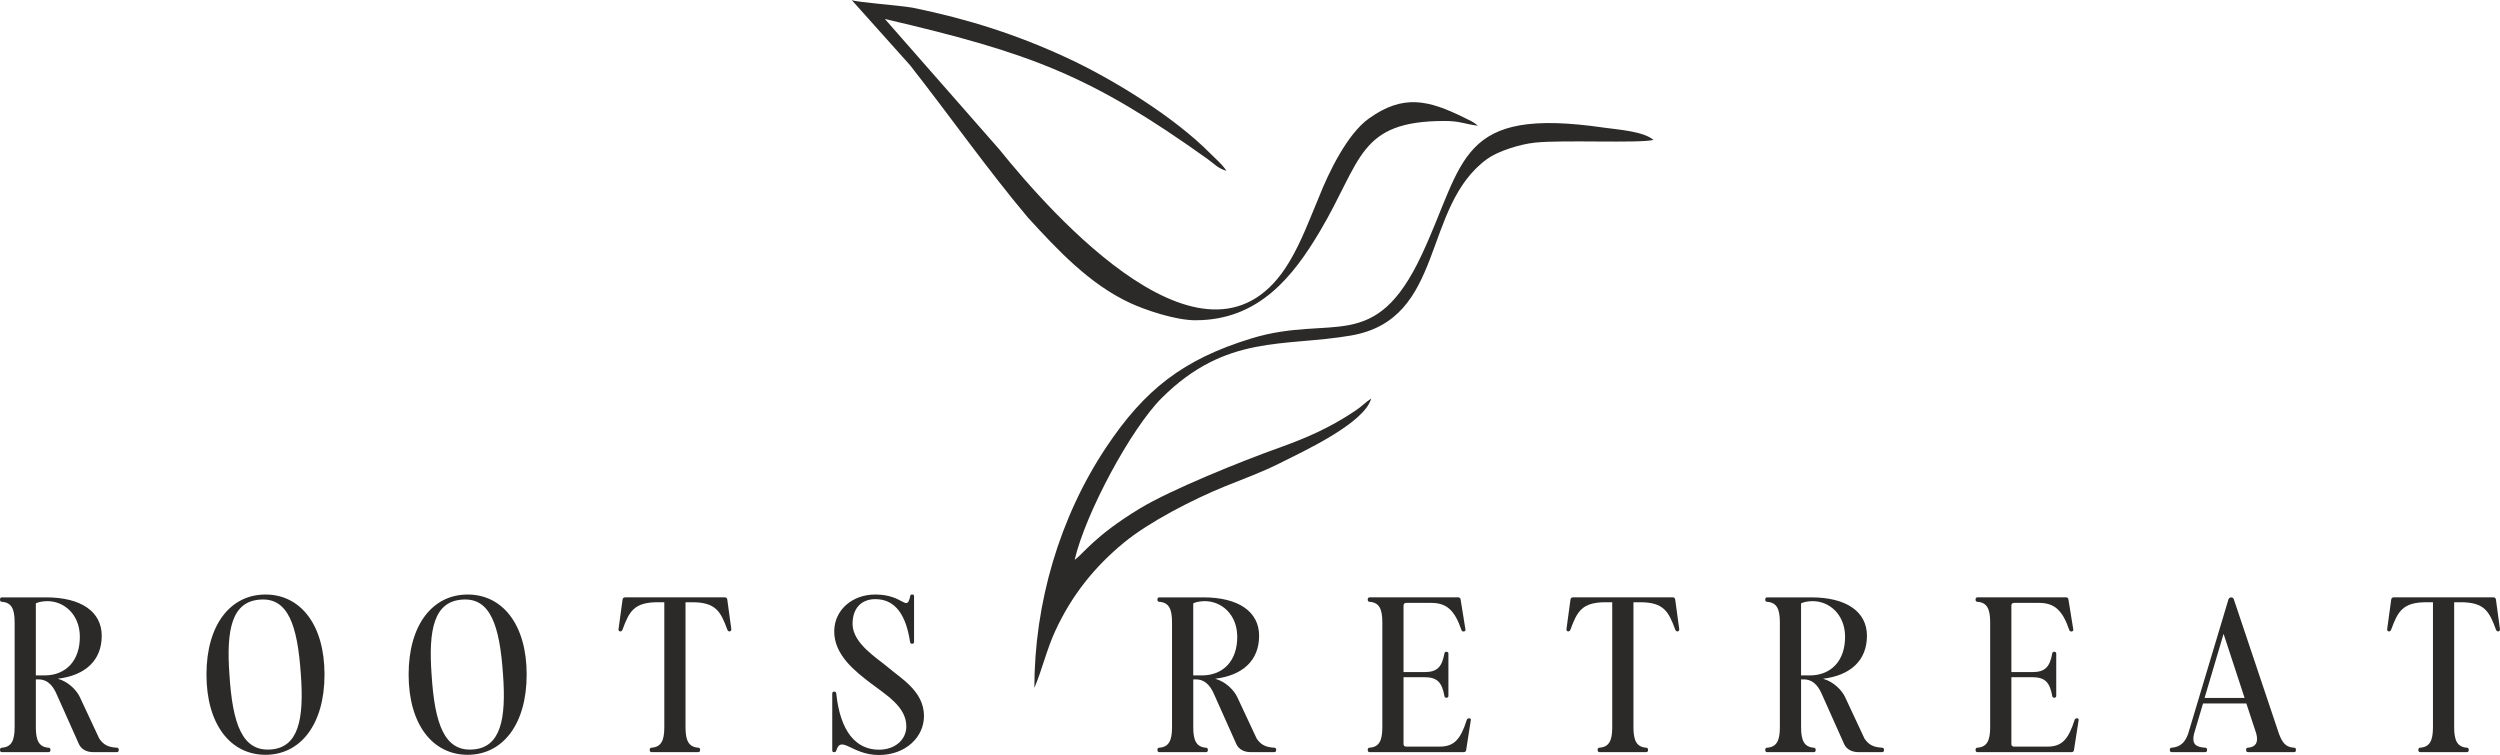 <svg xmlns="http://www.w3.org/2000/svg" xmlns:xlink="http://www.w3.org/1999/xlink" xmlns:xodm="http://www.corel.com/coreldraw/odm/2003" xml:space="preserve" width="58.036mm" height="17.527mm" style="shape-rendering:geometricPrecision; text-rendering:geometricPrecision; image-rendering:optimizeQuality; fill-rule:evenodd; clip-rule:evenodd" viewBox="0 0 1631.88 492.84"> <defs>  <style type="text/css">   <![CDATA[    .fil0 {fill:#2B2A29}    .fil1 {fill:#2B2A29;fill-rule:nonzero}   ]]>  </style> </defs> <g id="Warstwa_x0020_1">    <g id="_2648600265136">   <path class="fil0" d="M780.47 209.04c41.38,0 63.83,-28.92 81.18,-58.18 27.42,-46.25 24.85,-71.89 81.41,-71.89 9.89,0 12.22,1.86 21.68,3.1 -2.85,-2.47 -5.43,-3.54 -8.76,-5.18 -23.69,-11.71 -40.02,-15.58 -62.5,0.51 -13.96,9.99 -26.11,34.92 -32.49,51.13 -6.04,14.39 -11.42,29.09 -19.44,42.5 -51.75,86.54 -155.18,-31.31 -189.39,-73.68l-74.54 -84.95c95.72,22.3 134.31,36.93 210.59,91.37 4.06,2.9 6.88,6.26 12.39,7.74 -2.94,-4.39 -6.52,-7.27 -10.45,-11.23 -23.79,-24.04 -63.42,-48.49 -93.81,-62.58 -32.62,-15.12 -64.56,-25.3 -100.52,-32.65 -9.75,-1.72 -36.67,-3.48 -39.88,-5.02l38.04 42.48c26.31,33.5 50.39,67.88 77,99.52 19.45,21.2 40.04,43.34 66.62,55.71 9.81,4.57 29.59,11.33 42.87,11.33zm-105.3 240.01c5.24,-12.34 7.97,-24.9 13.73,-37.37 10.71,-23.16 25.5,-41.62 44.74,-57.46 16.41,-13.52 45.03,-28.23 65.6,-36.59 11.93,-4.85 24.56,-9.41 35.94,-15.16 14.74,-7.43 55.52,-26.07 59.86,-42.34 -3.89,2.6 -5.88,4.98 -10.51,8.08 -16.33,10.94 -31.53,17.62 -50.08,24.24 -23.93,8.55 -70.11,27.14 -90.53,39.54 -29.76,18.06 -36.95,29.76 -42.44,33.44 7.04,-30.23 36.74,-85.65 56.9,-105.69 42.04,-41.8 79.49,-33.16 123.43,-40.71 62.16,-10.68 45.8,-84.06 89.05,-115.35 6.71,-4.86 20.98,-9.54 31.21,-10.59 18.45,-1.9 67.26,0.59 77.24,-1.74 -6.59,-5.73 -23.46,-6.74 -32.24,-8.02 -95.89,-13.96 -90.51,21.93 -118.99,82.87 -30.72,65.74 -58.12,38.53 -111.03,54.65 -45.19,13.77 -70.11,33.89 -94.82,70.86 -30.73,45.98 -47.06,102.23 -47.06,157.33z"></path>   <path class="fil1" d="M29.01 440.89c13.99,0 23.37,-9.67 23.09,-25.83 -0.29,-13.99 -10.25,-22.8 -21.5,-22.66 -3.18,0.14 -5.49,0.58 -7.22,1.44l0 47.05 5.63 0zm-29.01 48.49c0,-0.72 0.43,-1.3 1.16,-1.3 6.21,-0.43 8.37,-4.48 8.37,-13.29l0 -68.69c0,-8.8 -2.17,-12.84 -8.37,-13.27 -0.72,0 -1.16,-0.58 -1.16,-1.3l0 -0.29c0,-0.72 0.43,-1.3 1.16,-1.3l28.87 0c22.8,0 36.36,9.24 36.36,25.11 0,15.87 -10.53,25.83 -28.71,28 7.35,2.02 12.55,7.93 14.42,11.97l12.69 27.13c2.6,3.76 5.49,5.63 11.55,5.92 0.72,0 1.16,0.58 1.16,1.3l0 0.29c0,0.72 -0.43,1.3 -1.16,1.3l-15.58 0c-4.04,0 -7.65,-1.73 -9.24,-5.2l-14.57 -32.61c-1.44,-3.19 -4.47,-9.67 -11.84,-9.67l-1.73 0 0 31.31c0,8.81 2.17,12.85 8.37,13.29 0.72,0 1.16,0.58 1.16,1.3l0 0.29c0,0.72 -0.43,1.3 -1.16,1.3l-30.6 0c-0.72,0 -1.16,-0.58 -1.16,-1.3l0 -0.29z"></path>   <path class="fil1" d="M176.75 489.23c18.04,-1.3 21.79,-19.63 19.62,-48.91 -2.17,-32.33 -8.38,-50.37 -26.7,-48.92 -18.32,1.3 -22.08,19.48 -19.91,49.05 2.02,32.04 8.37,50.22 26.99,48.78zm-41.99 -48.91c0,-32.61 15.73,-52.24 38.53,-52.24 22.8,0 38.53,19.63 38.53,52.24 0,32.61 -15.73,52.38 -38.53,52.38 -22.8,0 -38.53,-19.77 -38.53,-52.38z"></path>   <path class="fil1" d="M308.71 489.23c18.04,-1.3 21.79,-19.63 19.63,-48.91 -2.17,-32.33 -8.38,-50.37 -26.7,-48.92 -18.33,1.3 -22.08,19.48 -19.92,49.05 2.02,32.04 8.37,50.22 26.99,48.78zm-41.99 -48.91c0,-32.61 15.73,-52.24 38.53,-52.24 22.8,0 38.53,19.63 38.53,52.24 0,32.61 -15.73,52.38 -38.53,52.38 -22.8,0 -38.53,-19.77 -38.53,-52.38z"></path>   <path class="fil1" d="M424.09 489.66l0 -0.29c0,-0.72 0.43,-1.3 1.16,-1.3 6.21,-0.43 8.37,-4.48 8.37,-13.27l0 -81.68 -4.33 0c-15.45,0 -18.61,6.05 -22.94,17.88 -0.29,0.59 -0.72,1.3 -1.59,1.17 -0.72,-0.16 -1.16,-0.72 -1.01,-1.59l2.6 -19.06c0.15,-1.14 0.72,-1.59 1.73,-1.59l64.94 0c1.01,0 1.59,0.44 1.73,1.59l2.6 19.06c0.13,0.87 -0.29,1.43 -1.01,1.59 -0.87,0.13 -1.3,-0.58 -1.59,-1.17 -4.33,-11.82 -7.51,-17.88 -22.95,-17.88l-4.33 0 0 81.68c0,8.8 2.17,12.84 8.38,13.27 0.72,0 1.14,0.58 1.14,1.3l0 0.29c0,0.72 -0.42,1.3 -1.14,1.3l-30.6 0c-0.72,0 -1.16,-0.58 -1.16,-1.3z"></path>   <path class="fil1" d="M545.84 490.1c-0.29,0.58 -0.58,0.87 -1.15,0.87l-0.43 0c-0.58,0 -1.01,-0.43 -1.01,-1.01l0 -37.39c0,-0.71 0.72,-1.14 1.3,-1.14 0.72,0 1.16,0.43 1.3,1.14 2.6,25.11 13,36.81 27.86,36.81 10.82,0 17.75,-6.78 17.89,-14.86 0.29,-13.28 -13.57,-21.07 -23.67,-28.87 -9.37,-7.22 -23.81,-18.19 -23.38,-34.05 0.29,-13.43 11.69,-23.52 26.84,-23.52 18.76,0 20.35,11.97 22.8,0.85 0.14,-0.58 0.43,-0.85 1.01,-0.85l0.43 0c0.58,0 1.02,0.43 1.02,1l0 30.02c0,0.72 -0.58,1.15 -1.3,1.15 -0.72,0 -1.16,-0.43 -1.3,-1.15 -2.45,-16.31 -8.81,-28 -22.66,-28 -9.67,0 -15.15,6.64 -14.86,16.75 0.42,12.4 16.45,22.08 22.5,27.26 8.81,7.65 24.1,15.88 24.1,32.33 0,13.56 -11.83,25.4 -29.43,25.4 -17.76,0 -24.68,-13.43 -27.86,-2.74z"></path>   <path class="fil1" d="M784.52 440.89c14.01,0 23.38,-9.67 23.09,-25.83 -0.29,-13.99 -10.25,-22.8 -21.5,-22.66 -3.17,0.14 -5.49,0.58 -7.22,1.44l0 47.05 5.63 0zm-29.01 48.49c0,-0.72 0.43,-1.3 1.15,-1.3 6.21,-0.43 8.38,-4.48 8.38,-13.29l0 -68.69c0,-8.8 -2.17,-12.84 -8.38,-13.27 -0.72,0 -1.15,-0.58 -1.15,-1.3l0 -0.29c0,-0.72 0.43,-1.3 1.15,-1.3l28.87 0c22.8,0 36.36,9.24 36.36,25.11 0,15.87 -10.53,25.83 -28.71,28 7.35,2.02 12.55,7.93 14.43,11.97l12.7 27.13c2.6,3.76 5.49,5.63 11.55,5.92 0.72,0 1.15,0.58 1.15,1.3l0 0.29c0,0.72 -0.43,1.3 -1.15,1.3l-15.58 0c-4.04,0 -7.65,-1.73 -9.24,-5.2l-14.57 -32.61c-1.45,-3.19 -4.48,-9.67 -11.84,-9.67l-1.73 0 0 31.31c0,8.81 2.17,12.85 8.38,13.29 0.72,0 1.15,0.58 1.15,1.3l0 0.29c0,0.72 -0.43,1.3 -1.15,1.3l-30.6 0c-0.72,0 -1.15,-0.58 -1.15,-1.3l0 -0.29z"></path>   <path class="fil1" d="M892.79 489.66l0 -0.29c0,-0.72 0.43,-1.3 1.16,-1.3 6.21,-0.43 8.37,-4.48 8.37,-13.27l0 -68.69c0,-8.81 -2.17,-12.85 -8.37,-13.27 -0.72,0 -1.16,-0.59 -1.16,-1.31l0 -0.29c0,-0.72 0.43,-1.3 1.16,-1.3l57.86 0c0.87,0 1.45,0.44 1.59,1.3l3.18 19.64c0.29,1.57 -2.17,1.86 -2.6,0.43 -4.47,-13.14 -9.8,-17.76 -19.77,-17.76l-16.45 0c-0.87,0 -1.59,0.72 -1.59,1.59l0 43.58 13.7 0c8.52,0 11.41,-3.61 13,-12.26 0.14,-0.72 0.57,-1.01 1.3,-1.01 0.72,0 1.29,0.43 1.29,1.15l0 27.71c0,0.72 -0.57,1.16 -1.29,1.16 -0.73,0 -1.16,-0.3 -1.3,-1.01 -1.59,-8.81 -4.48,-12.41 -13,-12.41l-13.7 0 0 43.72c0,0.87 0.72,1.59 1.59,1.59l21.94 0c9.52,0 13.7,-4.76 17.75,-17.46 0.29,-0.72 0.87,-1.01 1.45,-1.01l0.29 0c0.72,0 1.01,0.43 0.87,1.3l-3.03 19.48c-0.14,0.87 -0.72,1.3 -1.59,1.3l-61.48 0c-0.72,0 -1.16,-0.58 -1.16,-1.3z"></path>   <path class="fil1" d="M1042.86 489.66l0 -0.29c0,-0.72 0.43,-1.3 1.16,-1.3 6.21,-0.43 8.37,-4.48 8.37,-13.27l0 -81.68 -4.33 0c-15.45,0 -18.61,6.05 -22.94,17.88 -0.29,0.59 -0.73,1.3 -1.59,1.17 -0.72,-0.16 -1.15,-0.72 -1.01,-1.59l2.6 -19.06c0.14,-1.14 0.72,-1.59 1.73,-1.59l64.94 0c1.01,0 1.59,0.44 1.73,1.59l2.6 19.06c0.13,0.87 -0.29,1.43 -1.01,1.59 -0.87,0.13 -1.3,-0.58 -1.59,-1.17 -4.33,-11.82 -7.51,-17.88 -22.94,-17.88l-4.33 0 0 81.68c0,8.8 2.17,12.84 8.37,13.27 0.72,0 1.14,0.58 1.14,1.3l0 0.29c0,0.72 -0.42,1.3 -1.14,1.3l-30.6 0c-0.72,0 -1.16,-0.58 -1.16,-1.3z"></path>   <path class="fil1" d="M1181.29 440.89c13.99,0 23.38,-9.67 23.09,-25.83 -0.29,-13.99 -10.25,-22.8 -21.51,-22.66 -3.17,0.14 -5.48,0.58 -7.22,1.44l0 47.05 5.63 0zm-29.01 48.49c0,-0.72 0.43,-1.3 1.16,-1.3 6.21,-0.43 8.37,-4.48 8.37,-13.29l0 -68.69c0,-8.8 -2.17,-12.84 -8.37,-13.27 -0.72,0 -1.16,-0.58 -1.16,-1.3l0 -0.29c0,-0.72 0.43,-1.3 1.16,-1.3l28.86 0c22.8,0 36.36,9.24 36.36,25.11 0,15.87 -10.53,25.83 -28.71,28 7.35,2.02 12.55,7.93 14.43,11.97l12.69 27.13c2.6,3.76 5.49,5.63 11.55,5.92 0.72,0 1.16,0.58 1.16,1.3l0 0.29c0,0.72 -0.43,1.3 -1.16,1.3l-15.58 0c-4.04,0 -7.65,-1.73 -9.24,-5.2l-14.57 -32.61c-1.44,-3.19 -4.47,-9.67 -11.84,-9.67l-1.73 0 0 31.31c0,8.81 2.17,12.85 8.37,13.29 0.72,0 1.16,0.58 1.16,1.3l0 0.29c0,0.72 -0.43,1.3 -1.16,1.3l-30.6 0c-0.72,0 -1.16,-0.58 -1.16,-1.3l0 -0.29z"></path>   <path class="fil1" d="M1289.56 489.66l0 -0.29c0,-0.72 0.43,-1.3 1.16,-1.3 6.21,-0.43 8.37,-4.48 8.37,-13.27l0 -68.69c0,-8.81 -2.17,-12.85 -8.37,-13.27 -0.72,0 -1.16,-0.59 -1.16,-1.31l0 -0.29c0,-0.72 0.43,-1.3 1.16,-1.3l57.86 0c0.87,0 1.45,0.44 1.59,1.3l3.18 19.64c0.29,1.57 -2.17,1.86 -2.6,0.43 -4.48,-13.14 -9.81,-17.76 -19.77,-17.76l-16.45 0c-0.87,0 -1.59,0.72 -1.59,1.59l0 43.58 13.71 0c8.52,0 11.4,-3.61 12.99,-12.26 0.14,-0.72 0.56,-1.01 1.3,-1.01 0.72,0 1.29,0.43 1.29,1.15l0 27.71c0,0.72 -0.57,1.16 -1.29,1.16 -0.74,0 -1.16,-0.3 -1.3,-1.01 -1.59,-8.81 -4.48,-12.41 -12.99,-12.41l-13.71 0 0 43.72c0,0.87 0.72,1.59 1.59,1.59l21.94 0c9.52,0 13.7,-4.76 17.75,-17.46 0.29,-0.72 0.87,-1.01 1.44,-1.01l0.29 0c0.72,0 1.01,0.43 0.87,1.3l-3.03 19.48c-0.15,0.87 -0.72,1.3 -1.59,1.3l-61.47 0c-0.72,0 -1.16,-0.58 -1.16,-1.3z"></path>   <path class="fil1" d="M1465.18 455.6l-13.72 -41.85 -12.41 41.85 26.12 0zm1.01 34.21l0 -0.59c0,-0.72 0.43,-1.14 1.16,-1.14 5.18,-0.43 6.91,-3.47 5.48,-9.1l-6.5 -19.77 -28.28 0 -5.92 19.92c-1.44,6.5 1.01,8.52 7.36,8.95 0.72,0 1.16,0.42 1.16,1.14l0 0.59c0,0.71 -0.43,1.14 -1.16,1.14l-21.93 0c-0.73,0 -1.16,-0.43 -1.16,-1.14l0 -0.59c0,-0.72 0.43,-1.14 1.16,-1.14 5.49,-0.43 8.8,-3.32 10.81,-9.24l26.28 -87.59c0.28,-0.72 0.85,-1.3 1.72,-1.3l0.15 0c0.72,0 1.3,0.43 1.59,1.15l29.45 87.74c2.31,6.35 4.77,8.95 9.96,9.24 0.72,0 1.14,0.42 1.14,1.14l0 0.59c0,0.71 -0.42,1.14 -1.14,1.14l-30.16 0c-0.73,0 -1.16,-0.43 -1.16,-1.14z"></path>   <path class="fil1" d="M1578.6 489.66l0 -0.29c0,-0.72 0.43,-1.3 1.16,-1.3 6.21,-0.43 8.37,-4.48 8.37,-13.27l0 -81.68 -4.33 0c-15.45,0 -18.61,6.05 -22.94,17.88 -0.29,0.59 -0.72,1.3 -1.59,1.17 -0.72,-0.16 -1.16,-0.72 -1.01,-1.59l2.6 -19.06c0.14,-1.14 0.72,-1.59 1.73,-1.59l64.94 0c1.01,0 1.59,0.44 1.73,1.59l2.6 19.06c0.13,0.87 -0.29,1.43 -1.01,1.59 -0.87,0.13 -1.3,-0.58 -1.59,-1.17 -4.33,-11.82 -7.51,-17.88 -22.95,-17.88l-4.33 0 0 81.68c0,8.8 2.17,12.84 8.38,13.27 0.72,0 1.14,0.58 1.14,1.3l0 0.29c0,0.72 -0.42,1.3 -1.14,1.3l-30.6 0c-0.72,0 -1.16,-0.58 -1.16,-1.3z"></path>  </g> </g></svg>